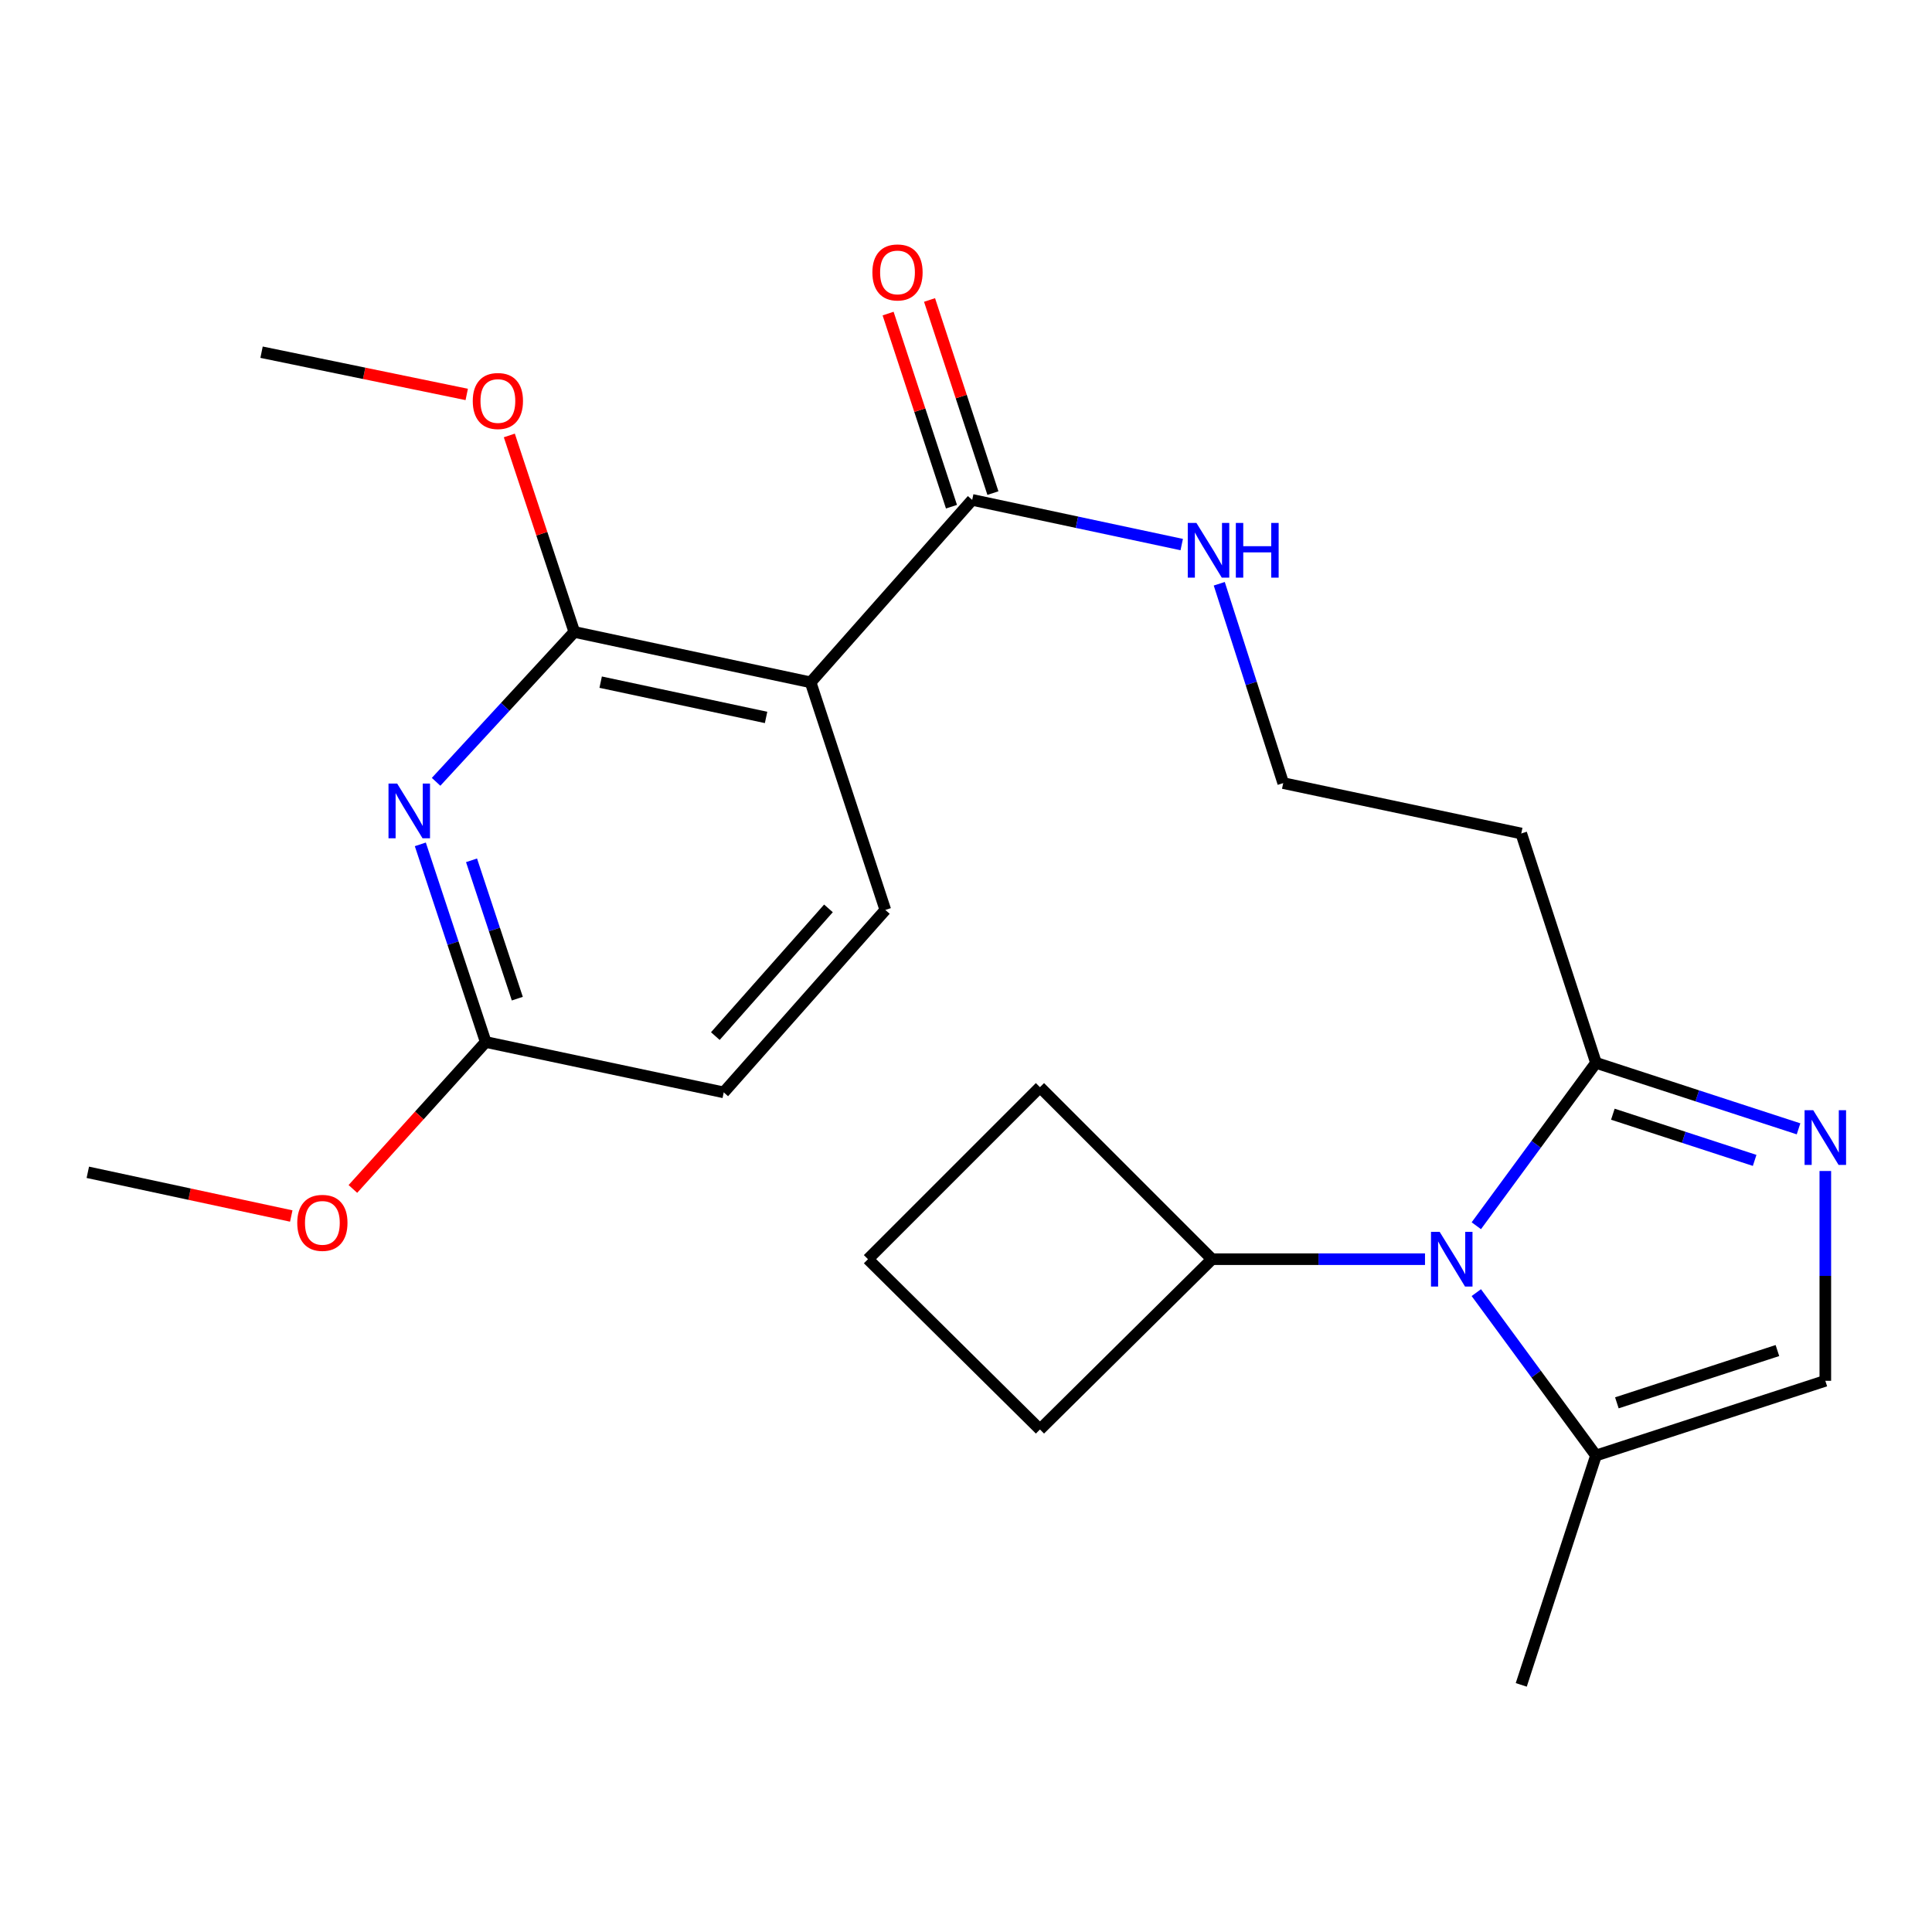 <?xml version='1.0' encoding='iso-8859-1'?>
<svg version='1.1' baseProfile='full'
              xmlns='http://www.w3.org/2000/svg'
                      xmlns:rdkit='http://www.rdkit.org/xml'
                      xmlns:xlink='http://www.w3.org/1999/xlink'
                  xml:space='preserve'
width='1000px' height='1000px' viewBox='0 0 1000 1000'>
<!-- END OF HEADER -->
<rect style='opacity:1.0;fill:#FFFFFF;stroke:none' width='1000' height='1000' x='0' y='0'> </rect>
<path class='bond-0' d='M 764.139,634.44 L 795.107,592.282' style='fill:none;fill-rule:evenodd;stroke:#0000FF;stroke-width:6px;stroke-linecap:butt;stroke-linejoin:miter;stroke-opacity:1' />
<path class='bond-0' d='M 795.107,592.282 L 826.075,550.124' style='fill:none;fill-rule:evenodd;stroke:#000000;stroke-width:6px;stroke-linecap:butt;stroke-linejoin:miter;stroke-opacity:1' />
<path class='bond-1' d='M 764.14,669.065 L 795.107,711.216' style='fill:none;fill-rule:evenodd;stroke:#0000FF;stroke-width:6px;stroke-linecap:butt;stroke-linejoin:miter;stroke-opacity:1' />
<path class='bond-1' d='M 795.107,711.216 L 826.075,753.368' style='fill:none;fill-rule:evenodd;stroke:#000000;stroke-width:6px;stroke-linecap:butt;stroke-linejoin:miter;stroke-opacity:1' />
<path class='bond-2' d='M 737.579,651.752 L 682.45,651.752' style='fill:none;fill-rule:evenodd;stroke:#0000FF;stroke-width:6px;stroke-linecap:butt;stroke-linejoin:miter;stroke-opacity:1' />
<path class='bond-2' d='M 682.45,651.752 L 627.321,651.752' style='fill:none;fill-rule:evenodd;stroke:#000000;stroke-width:6px;stroke-linecap:butt;stroke-linejoin:miter;stroke-opacity:1' />
<path class='bond-3' d='M 419.575,353.176 L 503.207,258.746' style='fill:none;fill-rule:evenodd;stroke:#000000;stroke-width:6px;stroke-linecap:butt;stroke-linejoin:miter;stroke-opacity:1' />
<path class='bond-4' d='M 419.575,353.176 L 297.267,327.092' style='fill:none;fill-rule:evenodd;stroke:#000000;stroke-width:6px;stroke-linecap:butt;stroke-linejoin:miter;stroke-opacity:1' />
<path class='bond-4' d='M 396.521,371.34 L 310.905,353.081' style='fill:none;fill-rule:evenodd;stroke:#000000;stroke-width:6px;stroke-linecap:butt;stroke-linejoin:miter;stroke-opacity:1' />
<path class='bond-5' d='M 419.575,353.176 L 458.25,470.981' style='fill:none;fill-rule:evenodd;stroke:#000000;stroke-width:6px;stroke-linecap:butt;stroke-linejoin:miter;stroke-opacity:1' />
<path class='bond-6' d='M 930.922,584.283 L 878.498,567.204' style='fill:none;fill-rule:evenodd;stroke:#0000FF;stroke-width:6px;stroke-linecap:butt;stroke-linejoin:miter;stroke-opacity:1' />
<path class='bond-6' d='M 878.498,567.204 L 826.075,550.124' style='fill:none;fill-rule:evenodd;stroke:#000000;stroke-width:6px;stroke-linecap:butt;stroke-linejoin:miter;stroke-opacity:1' />
<path class='bond-6' d='M 908.202,600.622 L 871.506,588.666' style='fill:none;fill-rule:evenodd;stroke:#0000FF;stroke-width:6px;stroke-linecap:butt;stroke-linejoin:miter;stroke-opacity:1' />
<path class='bond-6' d='M 871.506,588.666 L 834.809,576.711' style='fill:none;fill-rule:evenodd;stroke:#000000;stroke-width:6px;stroke-linecap:butt;stroke-linejoin:miter;stroke-opacity:1' />
<path class='bond-7' d='M 944.783,606.107 L 944.783,660.406' style='fill:none;fill-rule:evenodd;stroke:#0000FF;stroke-width:6px;stroke-linecap:butt;stroke-linejoin:miter;stroke-opacity:1' />
<path class='bond-7' d='M 944.783,660.406 L 944.783,714.705' style='fill:none;fill-rule:evenodd;stroke:#000000;stroke-width:6px;stroke-linecap:butt;stroke-linejoin:miter;stroke-opacity:1' />
<path class='bond-8' d='M 297.267,327.092 L 261.494,365.88' style='fill:none;fill-rule:evenodd;stroke:#000000;stroke-width:6px;stroke-linecap:butt;stroke-linejoin:miter;stroke-opacity:1' />
<path class='bond-8' d='M 261.494,365.88 L 225.72,404.667' style='fill:none;fill-rule:evenodd;stroke:#0000FF;stroke-width:6px;stroke-linecap:butt;stroke-linejoin:miter;stroke-opacity:1' />
<path class='bond-9' d='M 297.267,327.092 L 280.447,276.241' style='fill:none;fill-rule:evenodd;stroke:#000000;stroke-width:6px;stroke-linecap:butt;stroke-linejoin:miter;stroke-opacity:1' />
<path class='bond-9' d='M 280.447,276.241 L 263.626,225.39' style='fill:none;fill-rule:evenodd;stroke:#FF0000;stroke-width:6px;stroke-linecap:butt;stroke-linejoin:miter;stroke-opacity:1' />
<path class='bond-10' d='M 217.557,437.038 L 234.482,488.189' style='fill:none;fill-rule:evenodd;stroke:#0000FF;stroke-width:6px;stroke-linecap:butt;stroke-linejoin:miter;stroke-opacity:1' />
<path class='bond-10' d='M 234.482,488.189 L 251.407,539.339' style='fill:none;fill-rule:evenodd;stroke:#000000;stroke-width:6px;stroke-linecap:butt;stroke-linejoin:miter;stroke-opacity:1' />
<path class='bond-10' d='M 244.064,445.292 L 255.912,481.098' style='fill:none;fill-rule:evenodd;stroke:#0000FF;stroke-width:6px;stroke-linecap:butt;stroke-linejoin:miter;stroke-opacity:1' />
<path class='bond-10' d='M 255.912,481.098 L 267.76,516.903' style='fill:none;fill-rule:evenodd;stroke:#000000;stroke-width:6px;stroke-linecap:butt;stroke-linejoin:miter;stroke-opacity:1' />
<path class='bond-11' d='M 826.075,550.124 L 787.4,431.416' style='fill:none;fill-rule:evenodd;stroke:#000000;stroke-width:6px;stroke-linecap:butt;stroke-linejoin:miter;stroke-opacity:1' />
<path class='bond-12' d='M 826.075,753.368 L 944.783,714.705' style='fill:none;fill-rule:evenodd;stroke:#000000;stroke-width:6px;stroke-linecap:butt;stroke-linejoin:miter;stroke-opacity:1' />
<path class='bond-12' d='M 836.891,726.105 L 919.986,699.042' style='fill:none;fill-rule:evenodd;stroke:#000000;stroke-width:6px;stroke-linecap:butt;stroke-linejoin:miter;stroke-opacity:1' />
<path class='bond-13' d='M 826.075,753.368 L 787.4,872.089' style='fill:none;fill-rule:evenodd;stroke:#000000;stroke-width:6px;stroke-linecap:butt;stroke-linejoin:miter;stroke-opacity:1' />
<path class='bond-14' d='M 503.207,258.746 L 557.434,270.31' style='fill:none;fill-rule:evenodd;stroke:#000000;stroke-width:6px;stroke-linecap:butt;stroke-linejoin:miter;stroke-opacity:1' />
<path class='bond-14' d='M 557.434,270.31 L 611.66,281.873' style='fill:none;fill-rule:evenodd;stroke:#0000FF;stroke-width:6px;stroke-linecap:butt;stroke-linejoin:miter;stroke-opacity:1' />
<path class='bond-15' d='M 513.931,255.227 L 497.53,205.248' style='fill:none;fill-rule:evenodd;stroke:#000000;stroke-width:6px;stroke-linecap:butt;stroke-linejoin:miter;stroke-opacity:1' />
<path class='bond-15' d='M 497.53,205.248 L 481.13,155.269' style='fill:none;fill-rule:evenodd;stroke:#FF0000;stroke-width:6px;stroke-linecap:butt;stroke-linejoin:miter;stroke-opacity:1' />
<path class='bond-15' d='M 492.484,262.265 L 476.083,212.286' style='fill:none;fill-rule:evenodd;stroke:#000000;stroke-width:6px;stroke-linecap:butt;stroke-linejoin:miter;stroke-opacity:1' />
<path class='bond-15' d='M 476.083,212.286 L 459.682,162.307' style='fill:none;fill-rule:evenodd;stroke:#FF0000;stroke-width:6px;stroke-linecap:butt;stroke-linejoin:miter;stroke-opacity:1' />
<path class='bond-16' d='M 458.25,470.981 L 374.605,565.411' style='fill:none;fill-rule:evenodd;stroke:#000000;stroke-width:6px;stroke-linecap:butt;stroke-linejoin:miter;stroke-opacity:1' />
<path class='bond-16' d='M 428.806,470.178 L 370.254,536.279' style='fill:none;fill-rule:evenodd;stroke:#000000;stroke-width:6px;stroke-linecap:butt;stroke-linejoin:miter;stroke-opacity:1' />
<path class='bond-17' d='M 251.407,539.339 L 374.605,565.411' style='fill:none;fill-rule:evenodd;stroke:#000000;stroke-width:6px;stroke-linecap:butt;stroke-linejoin:miter;stroke-opacity:1' />
<path class='bond-18' d='M 251.407,539.339 L 217.03,577.367' style='fill:none;fill-rule:evenodd;stroke:#000000;stroke-width:6px;stroke-linecap:butt;stroke-linejoin:miter;stroke-opacity:1' />
<path class='bond-18' d='M 217.03,577.367 L 182.654,615.394' style='fill:none;fill-rule:evenodd;stroke:#FF0000;stroke-width:6px;stroke-linecap:butt;stroke-linejoin:miter;stroke-opacity:1' />
<path class='bond-19' d='M 787.4,431.416 L 664.19,405.332' style='fill:none;fill-rule:evenodd;stroke:#000000;stroke-width:6px;stroke-linecap:butt;stroke-linejoin:miter;stroke-opacity:1' />
<path class='bond-20' d='M 627.321,651.752 L 538.283,739.887' style='fill:none;fill-rule:evenodd;stroke:#000000;stroke-width:6px;stroke-linecap:butt;stroke-linejoin:miter;stroke-opacity:1' />
<path class='bond-21' d='M 627.321,651.752 L 538.283,562.715' style='fill:none;fill-rule:evenodd;stroke:#000000;stroke-width:6px;stroke-linecap:butt;stroke-linejoin:miter;stroke-opacity:1' />
<path class='bond-22' d='M 631.086,302.154 L 647.638,353.743' style='fill:none;fill-rule:evenodd;stroke:#0000FF;stroke-width:6px;stroke-linecap:butt;stroke-linejoin:miter;stroke-opacity:1' />
<path class='bond-22' d='M 647.638,353.743 L 664.19,405.332' style='fill:none;fill-rule:evenodd;stroke:#000000;stroke-width:6px;stroke-linecap:butt;stroke-linejoin:miter;stroke-opacity:1' />
<path class='bond-23' d='M 241.58,204.161 L 188.481,193.23' style='fill:none;fill-rule:evenodd;stroke:#FF0000;stroke-width:6px;stroke-linecap:butt;stroke-linejoin:miter;stroke-opacity:1' />
<path class='bond-23' d='M 188.481,193.23 L 135.382,182.299' style='fill:none;fill-rule:evenodd;stroke:#000000;stroke-width:6px;stroke-linecap:butt;stroke-linejoin:miter;stroke-opacity:1' />
<path class='bond-24' d='M 150.755,629.406 L 98.105,618.094' style='fill:none;fill-rule:evenodd;stroke:#FF0000;stroke-width:6px;stroke-linecap:butt;stroke-linejoin:miter;stroke-opacity:1' />
<path class='bond-24' d='M 98.105,618.094 L 45.455,606.782' style='fill:none;fill-rule:evenodd;stroke:#000000;stroke-width:6px;stroke-linecap:butt;stroke-linejoin:miter;stroke-opacity:1' />
<path class='bond-25' d='M 449.258,651.752 L 538.283,562.715' style='fill:none;fill-rule:evenodd;stroke:#000000;stroke-width:6px;stroke-linecap:butt;stroke-linejoin:miter;stroke-opacity:1' />
<path class='bond-26' d='M 449.258,651.752 L 538.283,739.887' style='fill:none;fill-rule:evenodd;stroke:#000000;stroke-width:6px;stroke-linecap:butt;stroke-linejoin:miter;stroke-opacity:1' />
<path  class='atom-0' d='M 745.161 637.592
L 754.441 652.592
Q 755.361 654.072, 756.841 656.752
Q 758.321 659.432, 758.401 659.592
L 758.401 637.592
L 762.161 637.592
L 762.161 665.912
L 758.281 665.912
L 748.321 649.512
Q 747.161 647.592, 745.921 645.392
Q 744.721 643.192, 744.361 642.512
L 744.361 665.912
L 740.681 665.912
L 740.681 637.592
L 745.161 637.592
' fill='#0000FF'/>
<path  class='atom-2' d='M 938.523 574.639
L 947.803 589.639
Q 948.723 591.119, 950.203 593.799
Q 951.683 596.479, 951.763 596.639
L 951.763 574.639
L 955.523 574.639
L 955.523 602.959
L 951.643 602.959
L 941.683 586.559
Q 940.523 584.639, 939.283 582.439
Q 938.083 580.239, 937.723 579.559
L 937.723 602.959
L 934.043 602.959
L 934.043 574.639
L 938.523 574.639
' fill='#0000FF'/>
<path  class='atom-4' d='M 205.569 405.568
L 214.849 420.568
Q 215.769 422.048, 217.249 424.728
Q 218.729 427.408, 218.809 427.568
L 218.809 405.568
L 222.569 405.568
L 222.569 433.888
L 218.689 433.888
L 208.729 417.488
Q 207.569 415.568, 206.329 413.368
Q 205.129 411.168, 204.769 410.488
L 204.769 433.888
L 201.089 433.888
L 201.089 405.568
L 205.569 405.568
' fill='#0000FF'/>
<path  class='atom-13' d='M 451.545 141.008
Q 451.545 134.208, 454.905 130.408
Q 458.265 126.608, 464.545 126.608
Q 470.825 126.608, 474.185 130.408
Q 477.545 134.208, 477.545 141.008
Q 477.545 147.888, 474.145 151.808
Q 470.745 155.688, 464.545 155.688
Q 458.305 155.688, 454.905 151.808
Q 451.545 147.928, 451.545 141.008
M 464.545 152.488
Q 468.865 152.488, 471.185 149.608
Q 473.545 146.688, 473.545 141.008
Q 473.545 135.448, 471.185 132.648
Q 468.865 129.808, 464.545 129.808
Q 460.225 129.808, 457.865 132.608
Q 455.545 135.408, 455.545 141.008
Q 455.545 146.728, 457.865 149.608
Q 460.225 152.488, 464.545 152.488
' fill='#FF0000'/>
<path  class='atom-14' d='M 619.267 270.67
L 628.547 285.67
Q 629.467 287.15, 630.947 289.83
Q 632.427 292.51, 632.507 292.67
L 632.507 270.67
L 636.267 270.67
L 636.267 298.99
L 632.387 298.99
L 622.427 282.59
Q 621.267 280.67, 620.027 278.47
Q 618.827 276.27, 618.467 275.59
L 618.467 298.99
L 614.787 298.99
L 614.787 270.67
L 619.267 270.67
' fill='#0000FF'/>
<path  class='atom-14' d='M 639.667 270.67
L 643.507 270.67
L 643.507 282.71
L 657.987 282.71
L 657.987 270.67
L 661.827 270.67
L 661.827 298.99
L 657.987 298.99
L 657.987 285.91
L 643.507 285.91
L 643.507 298.99
L 639.667 298.99
L 639.667 270.67
' fill='#0000FF'/>
<path  class='atom-16' d='M 244.702 207.56
Q 244.702 200.76, 248.062 196.96
Q 251.422 193.16, 257.702 193.16
Q 263.982 193.16, 267.342 196.96
Q 270.702 200.76, 270.702 207.56
Q 270.702 214.44, 267.302 218.36
Q 263.902 222.24, 257.702 222.24
Q 251.462 222.24, 248.062 218.36
Q 244.702 214.48, 244.702 207.56
M 257.702 219.04
Q 262.022 219.04, 264.342 216.16
Q 266.702 213.24, 266.702 207.56
Q 266.702 202, 264.342 199.2
Q 262.022 196.36, 257.702 196.36
Q 253.382 196.36, 251.022 199.16
Q 248.702 201.96, 248.702 207.56
Q 248.702 213.28, 251.022 216.16
Q 253.382 219.04, 257.702 219.04
' fill='#FF0000'/>
<path  class='atom-18' d='M 153.859 632.946
Q 153.859 626.146, 157.219 622.346
Q 160.579 618.546, 166.859 618.546
Q 173.139 618.546, 176.499 622.346
Q 179.859 626.146, 179.859 632.946
Q 179.859 639.826, 176.459 643.746
Q 173.059 647.626, 166.859 647.626
Q 160.619 647.626, 157.219 643.746
Q 153.859 639.866, 153.859 632.946
M 166.859 644.426
Q 171.179 644.426, 173.499 641.546
Q 175.859 638.626, 175.859 632.946
Q 175.859 627.386, 173.499 624.586
Q 171.179 621.746, 166.859 621.746
Q 162.539 621.746, 160.179 624.546
Q 157.859 627.346, 157.859 632.946
Q 157.859 638.666, 160.179 641.546
Q 162.539 644.426, 166.859 644.426
' fill='#FF0000'/>
</svg>
